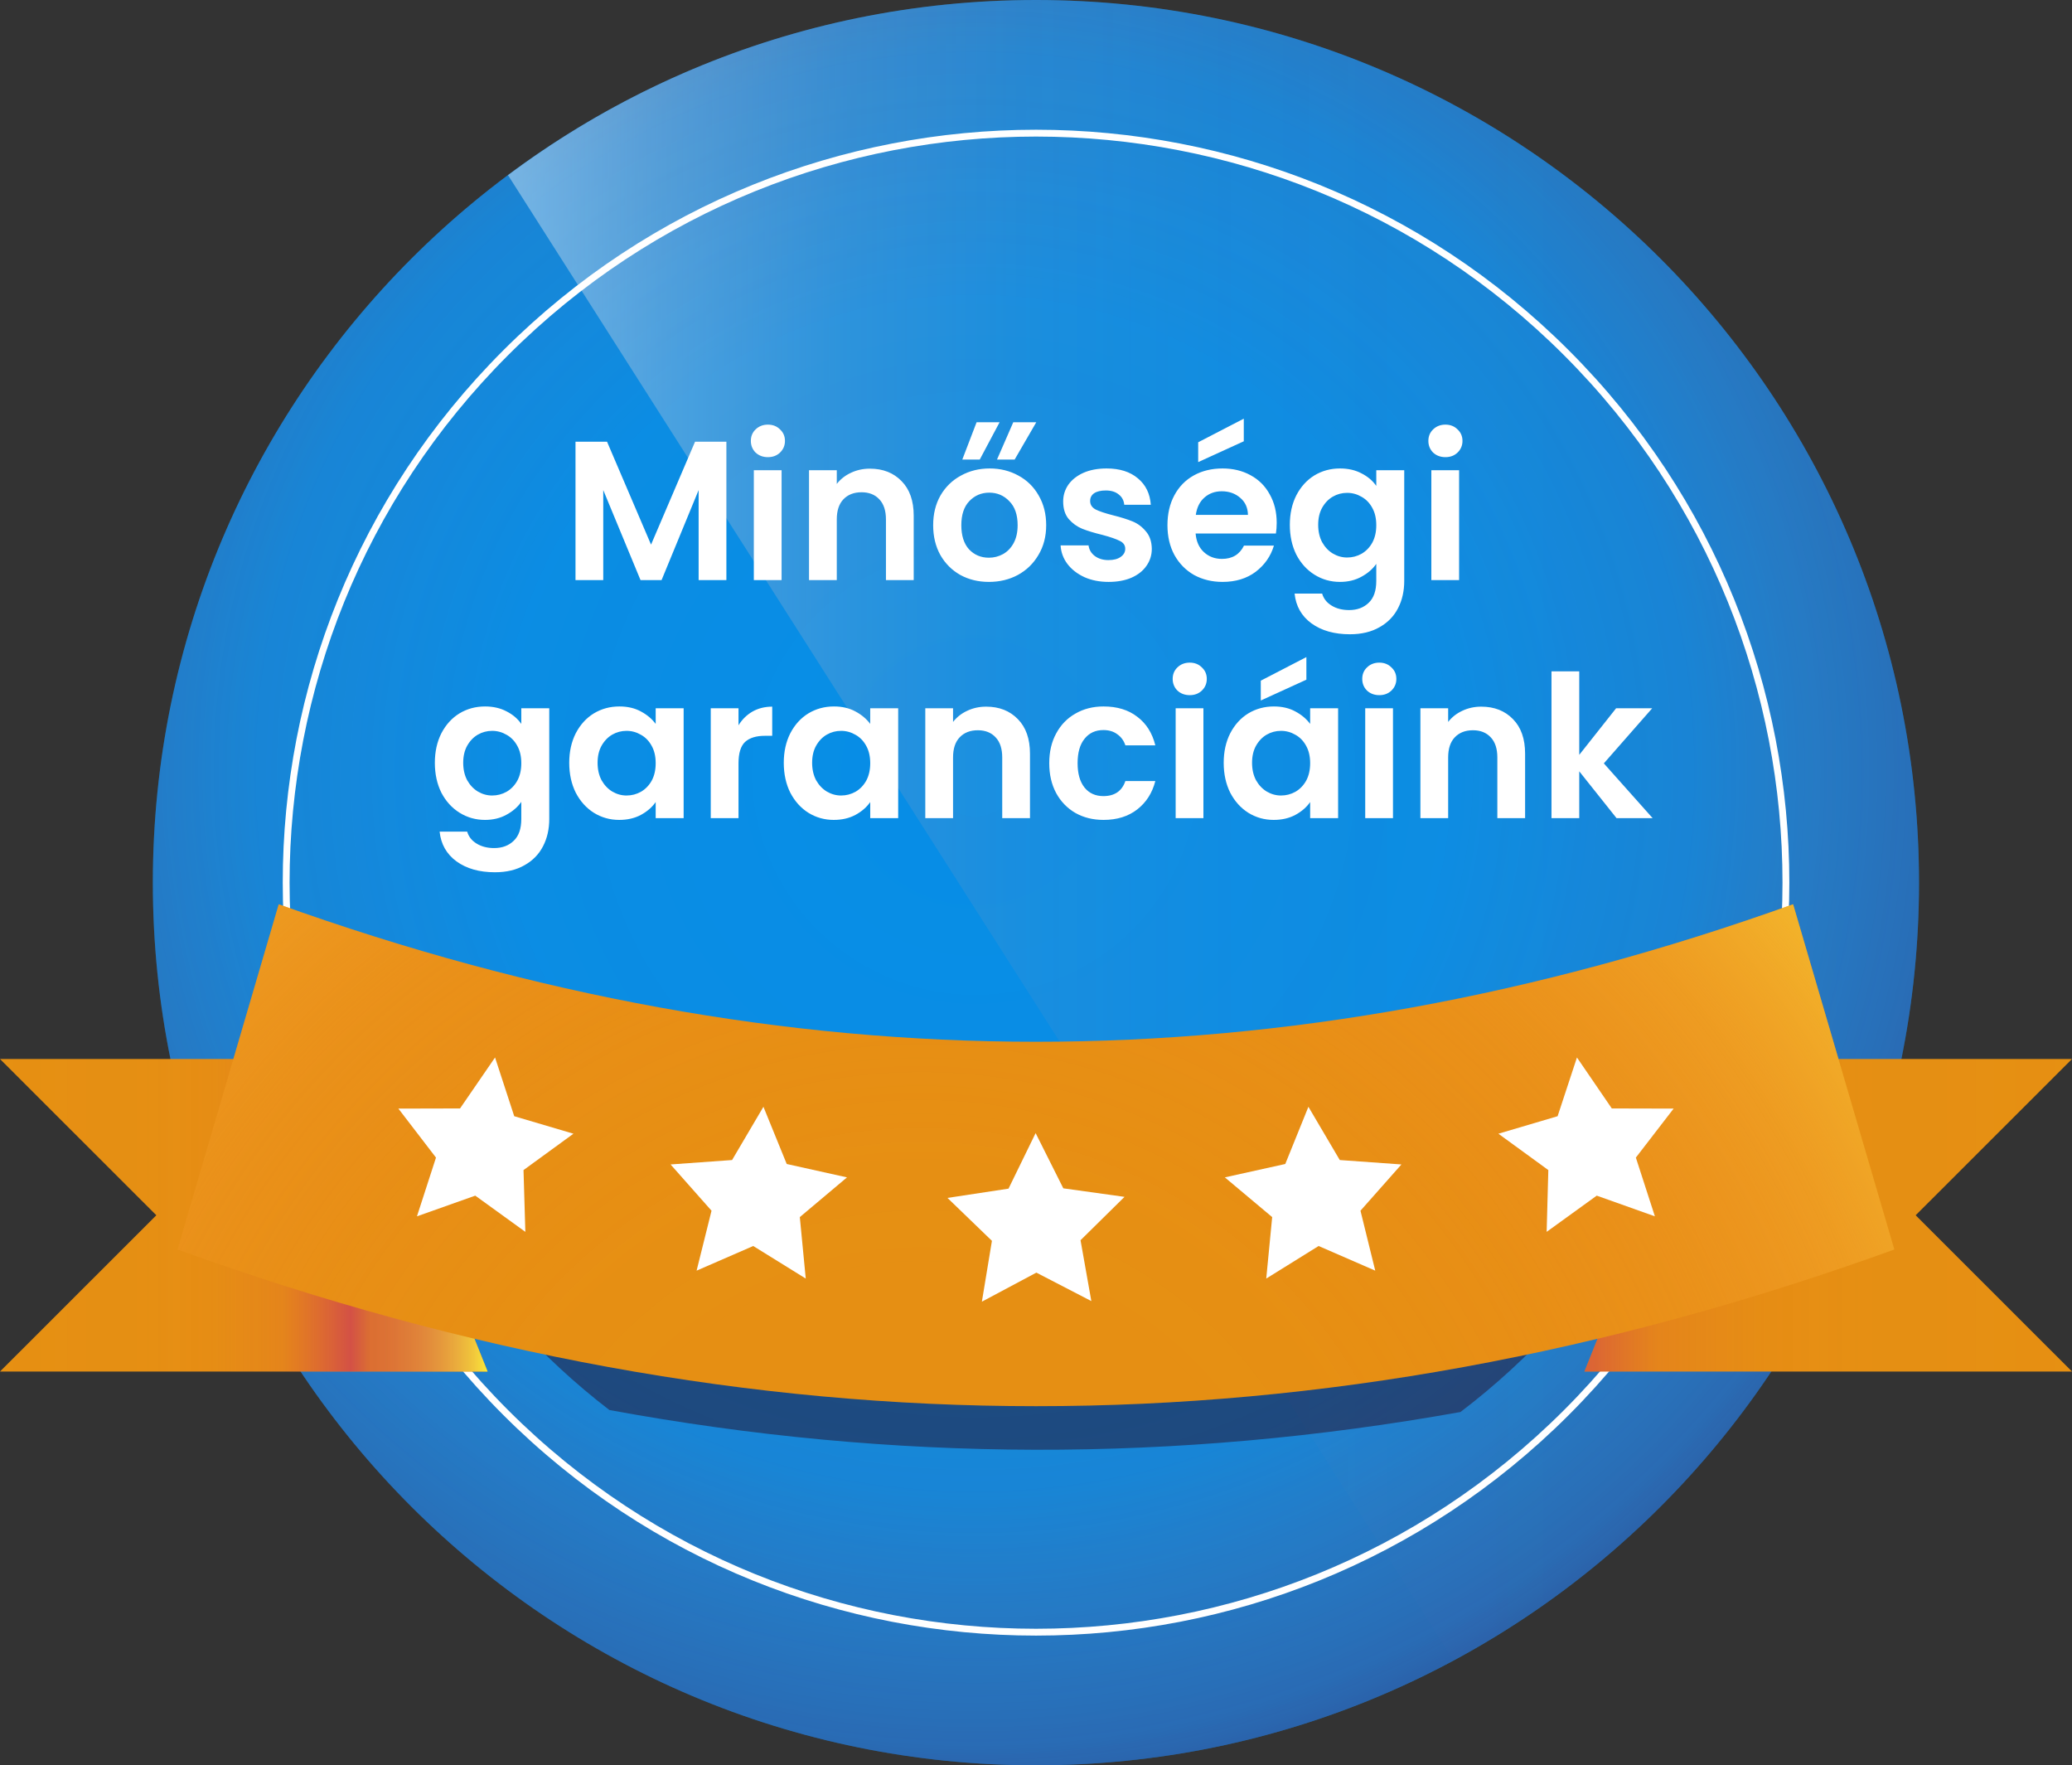 <svg width="418" height="356" viewBox="0 0 418 356" fill="none" xmlns="http://www.w3.org/2000/svg">
<rect x="0" y="0" width="418" height="356" fill="#333333" stroke="none"/>
<g clip-path="url(#clip0_1366_455)">
<path d="M208.985 356.031C307.375 356.031 387.136 276.331 387.136 178.015C387.136 79.7 307.375 0 208.985 0C110.595 0 30.834 79.7 30.834 178.015C30.834 276.331 110.595 356.031 208.985 356.031Z" fill="#068EE7"/>
<path d="M208.985 356.031C307.375 356.031 387.136 276.331 387.136 178.015C387.136 79.7 307.375 0 208.985 0C110.595 0 30.834 79.7 30.834 178.015C30.834 276.331 110.595 356.031 208.985 356.031Z" fill="url(#paint0_radial_1366_455)"/>
<path opacity="0.4" d="M208.985 0C169.031 0 132.178 13.134 102.481 35.321L293.254 334.857C349.147 304.814 387.136 245.864 387.136 177.985C387.136 79.694 307.381 0 208.985 0Z" fill="url(#paint1_linear_1366_455)"/>
<path d="M315.98 284.907C375.058 225.873 375.058 130.161 315.98 71.128C256.901 12.095 161.116 12.095 102.038 71.128C42.96 130.161 42.96 225.873 102.038 284.907C161.116 343.94 256.901 343.94 315.98 284.907Z" stroke="white" stroke-width="1.38" stroke-miterlimit="10"/>
<path opacity="0.45" d="M348.564 195.998C254.528 226.716 163.472 226.531 69.436 195.384C75.425 231.503 95.079 262.988 122.934 284.376C180.301 294.933 237.3 295.056 294.636 284.775C322.613 263.509 342.422 232.086 348.564 195.998Z" fill="#260015"/>
<path d="M73.122 213.582H0L31.54 245.097L0 276.613H98.366L73.122 213.582Z" fill="#E69012"/>
<path d="M73.122 213.582H0L31.54 245.097L0 276.613H98.366L73.122 213.582Z" fill="url(#paint2_linear_1366_455)"/>
<path d="M344.848 213.582H418L386.46 245.097L418 276.613H319.635L344.848 213.582Z" fill="#E69012"/>
<path d="M344.848 213.582H418L386.46 245.097L418 276.613H319.635L344.848 213.582Z" fill="url(#paint3_linear_1366_455)"/>
<path d="M382.161 252.002C265.676 294.135 152.355 294.135 35.808 252.002C43.977 224.138 48.062 210.237 56.231 182.373C159.357 219.351 258.582 219.351 361.738 182.373C369.907 210.237 373.992 224.138 382.161 252.002Z" fill="#E69012"/>
<path d="M382.161 252.002C265.676 294.135 152.355 294.135 35.808 252.002C43.977 224.138 48.062 210.237 56.231 182.373C159.357 219.351 258.582 219.351 361.738 182.373C369.907 210.237 373.992 224.138 382.161 252.002Z" fill="url(#paint4_radial_1366_455)"/>
<path d="M318.13 213.275L314.229 225.12L302.283 228.649L312.356 235.983L312.018 248.442L322.122 241.138L333.853 245.312L330.014 233.467L337.631 223.585L325.162 223.555L318.13 213.275Z" fill="white"/>
<path d="M263.956 223.217L259.288 234.756L247.096 237.456L256.647 245.465L255.449 257.863L266.014 251.296L277.438 256.267L274.459 244.177L282.72 234.848L270.283 233.958L263.956 223.217Z" fill="white"/>
<path d="M99.87 213.275L103.74 225.12L115.686 228.649L105.613 235.983L105.982 248.442L95.878 241.138L84.116 245.312L87.955 233.467L80.369 223.585L92.807 223.555L99.87 213.275Z" fill="white"/>
<path d="M154.013 223.217L158.712 234.756L170.873 237.456L161.353 245.465L162.55 257.863L151.955 251.296L140.531 256.267L143.541 244.177L135.28 234.848L147.687 233.958L154.013 223.217Z" fill="white"/>
<path d="M208.923 228.526L214.512 239.665L226.858 241.384L217.983 250.13L220.163 262.405L209.077 256.666L198.082 262.527L200.109 250.253L191.142 241.599L203.457 239.727L208.923 228.526Z" fill="white"/>
</g>
<path d="M146.54 89.08V117H140.94V98.84L133.46 117H129.22L121.7 98.84V117H116.1V89.08H122.46L131.34 109.84L140.22 89.08H146.54ZM154.916 92.2C153.93 92.2 153.103 91.893 152.436 91.28C151.796 90.64 151.476 89.853 151.476 88.92C151.476 87.987 151.796 87.213 152.436 86.6C153.103 85.96 153.93 85.64 154.916 85.64C155.903 85.64 156.716 85.96 157.356 86.6C158.023 87.213 158.356 87.987 158.356 88.92C158.356 89.853 158.023 90.64 157.356 91.28C156.716 91.893 155.903 92.2 154.916 92.2ZM157.676 94.84V117H152.076V94.84H157.676ZM175.489 94.52C178.129 94.52 180.263 95.36 181.889 97.04C183.516 98.693 184.329 101.013 184.329 104V117H178.729V104.76C178.729 103 178.289 101.653 177.409 100.72C176.529 99.76 175.329 99.28 173.809 99.28C172.263 99.28 171.036 99.76 170.129 100.72C169.249 101.653 168.809 103 168.809 104.76V117H163.209V94.84H168.809V97.6C169.556 96.64 170.503 95.893 171.649 95.36C172.823 94.8 174.103 94.52 175.489 94.52ZM199.495 117.36C197.361 117.36 195.441 116.893 193.735 115.96C192.028 115 190.681 113.653 189.695 111.92C188.735 110.187 188.255 108.187 188.255 105.92C188.255 103.653 188.748 101.653 189.735 99.92C190.748 98.187 192.121 96.853 193.855 95.92C195.588 94.96 197.521 94.48 199.655 94.48C201.788 94.48 203.721 94.96 205.455 95.92C207.188 96.853 208.548 98.187 209.535 99.92C210.548 101.653 211.055 103.653 211.055 105.92C211.055 108.187 210.535 110.187 209.495 111.92C208.481 113.653 207.095 115 205.335 115.96C203.601 116.893 201.655 117.36 199.495 117.36ZM199.495 112.48C200.508 112.48 201.455 112.24 202.335 111.76C203.241 111.253 203.961 110.507 204.495 109.52C205.028 108.533 205.295 107.333 205.295 105.92C205.295 103.813 204.735 102.2 203.615 101.08C202.521 99.933 201.175 99.36 199.575 99.36C197.975 99.36 196.628 99.933 195.535 101.08C194.468 102.2 193.935 103.813 193.935 105.92C193.935 108.027 194.455 109.653 195.495 110.8C196.561 111.92 197.895 112.48 199.495 112.48ZM197.655 92.68H194.135L197.015 85.16H201.655L197.655 92.68ZM204.695 92.68H201.135L204.415 85.16H209.055L204.695 92.68ZM223.642 117.36C221.829 117.36 220.202 117.04 218.762 116.4C217.322 115.733 216.176 114.84 215.322 113.72C214.496 112.6 214.042 111.36 213.962 110H219.602C219.709 110.853 220.122 111.56 220.842 112.12C221.589 112.68 222.509 112.96 223.602 112.96C224.669 112.96 225.496 112.747 226.082 112.32C226.696 111.893 227.002 111.347 227.002 110.68C227.002 109.96 226.629 109.427 225.882 109.08C225.162 108.707 224.002 108.307 222.402 107.88C220.749 107.48 219.389 107.067 218.322 106.64C217.282 106.213 216.376 105.56 215.602 104.68C214.856 103.8 214.482 102.613 214.482 101.12C214.482 99.893 214.829 98.773 215.522 97.76C216.242 96.747 217.256 95.947 218.562 95.36C219.896 94.773 221.456 94.48 223.242 94.48C225.882 94.48 227.989 95.147 229.562 96.48C231.136 97.787 232.002 99.56 232.162 101.8H226.802C226.722 100.92 226.349 100.227 225.682 99.72C225.042 99.187 224.176 98.92 223.082 98.92C222.069 98.92 221.282 99.107 220.722 99.48C220.189 99.853 219.922 100.373 219.922 101.04C219.922 101.787 220.296 102.36 221.042 102.76C221.789 103.133 222.949 103.52 224.522 103.92C226.122 104.32 227.442 104.733 228.482 105.16C229.522 105.587 230.416 106.253 231.162 107.16C231.936 108.04 232.336 109.213 232.362 110.68C232.362 111.96 232.002 113.107 231.282 114.12C230.589 115.133 229.576 115.933 228.242 116.52C226.936 117.08 225.402 117.36 223.642 117.36ZM257.559 105.44C257.559 106.24 257.506 106.96 257.399 107.6H241.199C241.333 109.2 241.893 110.453 242.879 111.36C243.866 112.267 245.079 112.72 246.519 112.72C248.599 112.72 250.079 111.827 250.959 110.04H256.999C256.359 112.173 255.133 113.933 253.319 115.32C251.506 116.68 249.279 117.36 246.639 117.36C244.506 117.36 242.586 116.893 240.879 115.96C239.199 115 237.879 113.653 236.919 111.92C235.986 110.187 235.519 108.187 235.519 105.92C235.519 103.627 235.986 101.613 236.919 99.88C237.853 98.147 239.159 96.813 240.839 95.88C242.519 94.947 244.453 94.48 246.639 94.48C248.746 94.48 250.626 94.933 252.279 95.84C253.959 96.747 255.253 98.04 256.159 99.72C257.093 101.373 257.559 103.28 257.559 105.44ZM251.759 103.84C251.733 102.4 251.213 101.253 250.199 100.4C249.186 99.52 247.946 99.08 246.479 99.08C245.093 99.08 243.919 99.507 242.959 100.36C242.026 101.187 241.453 102.347 241.239 103.84H251.759ZM250.919 89L241.719 93.2V89.2L250.919 84.44V89ZM270.327 94.48C271.98 94.48 273.433 94.813 274.687 95.48C275.94 96.12 276.927 96.96 277.647 98V94.84H283.287V117.16C283.287 119.213 282.873 121.04 282.047 122.64C281.22 124.267 279.98 125.547 278.327 126.48C276.673 127.44 274.673 127.92 272.327 127.92C269.18 127.92 266.593 127.187 264.567 125.72C262.567 124.253 261.433 122.253 261.167 119.72H266.727C267.02 120.733 267.647 121.533 268.607 122.12C269.593 122.733 270.78 123.04 272.167 123.04C273.793 123.04 275.113 122.547 276.127 121.56C277.14 120.6 277.647 119.133 277.647 117.16V113.72C276.927 114.76 275.927 115.627 274.647 116.32C273.393 117.013 271.953 117.36 270.327 117.36C268.46 117.36 266.753 116.88 265.207 115.92C263.66 114.96 262.433 113.613 261.527 111.88C260.647 110.12 260.207 108.107 260.207 105.84C260.207 103.6 260.647 101.613 261.527 99.88C262.433 98.147 263.647 96.813 265.167 95.88C266.713 94.947 268.433 94.48 270.327 94.48ZM277.647 105.92C277.647 104.56 277.38 103.4 276.847 102.44C276.313 101.453 275.593 100.707 274.687 100.2C273.78 99.667 272.807 99.4 271.767 99.4C270.727 99.4 269.767 99.653 268.887 100.16C268.007 100.667 267.287 101.413 266.727 102.4C266.193 103.36 265.927 104.507 265.927 105.84C265.927 107.173 266.193 108.347 266.727 109.36C267.287 110.347 268.007 111.107 268.887 111.64C269.793 112.173 270.753 112.44 271.767 112.44C272.807 112.44 273.78 112.187 274.687 111.68C275.593 111.147 276.313 110.4 276.847 109.44C277.38 108.453 277.647 107.28 277.647 105.92ZM291.596 92.2C290.609 92.2 289.783 91.893 289.116 91.28C288.476 90.64 288.156 89.853 288.156 88.92C288.156 87.987 288.476 87.213 289.116 86.6C289.783 85.96 290.609 85.64 291.596 85.64C292.583 85.64 293.396 85.96 294.036 86.6C294.703 87.213 295.036 87.987 295.036 88.92C295.036 89.853 294.703 90.64 294.036 91.28C293.396 91.893 292.583 92.2 291.596 92.2ZM294.356 94.84V117H288.756V94.84H294.356ZM97.846 142.48C99.5 142.48 100.953 142.813 102.206 143.48C103.46 144.12 104.446 144.96 105.166 146V142.84H110.806V165.16C110.806 167.213 110.393 169.04 109.566 170.64C108.74 172.267 107.5 173.547 105.846 174.48C104.193 175.44 102.193 175.92 99.846 175.92C96.7 175.92 94.113 175.187 92.086 173.72C90.086 172.253 88.953 170.253 88.686 167.72H94.246C94.54 168.733 95.166 169.533 96.126 170.12C97.113 170.733 98.3 171.04 99.686 171.04C101.313 171.04 102.633 170.547 103.646 169.56C104.66 168.6 105.166 167.133 105.166 165.16V161.72C104.446 162.76 103.446 163.627 102.166 164.32C100.913 165.013 99.473 165.36 97.846 165.36C95.98 165.36 94.273 164.88 92.726 163.92C91.18 162.96 89.953 161.613 89.046 159.88C88.166 158.12 87.726 156.107 87.726 153.84C87.726 151.6 88.166 149.613 89.046 147.88C89.953 146.147 91.166 144.813 92.686 143.88C94.233 142.947 95.953 142.48 97.846 142.48ZM105.166 153.92C105.166 152.56 104.9 151.4 104.366 150.44C103.833 149.453 103.113 148.707 102.206 148.2C101.3 147.667 100.326 147.4 99.286 147.4C98.246 147.4 97.286 147.653 96.406 148.16C95.526 148.667 94.806 149.413 94.246 150.4C93.713 151.36 93.446 152.507 93.446 153.84C93.446 155.173 93.713 156.347 94.246 157.36C94.806 158.347 95.526 159.107 96.406 159.64C97.313 160.173 98.273 160.44 99.286 160.44C100.326 160.44 101.3 160.187 102.206 159.68C103.113 159.147 103.833 158.4 104.366 157.44C104.9 156.453 105.166 155.28 105.166 153.92ZM114.836 153.84C114.836 151.6 115.276 149.613 116.156 147.88C117.062 146.147 118.276 144.813 119.796 143.88C121.342 142.947 123.062 142.48 124.956 142.48C126.609 142.48 128.049 142.813 129.276 143.48C130.529 144.147 131.529 144.987 132.276 146V142.84H137.916V165H132.276V161.76C131.556 162.8 130.556 163.667 129.276 164.36C128.022 165.027 126.569 165.36 124.916 165.36C123.049 165.36 121.342 164.88 119.796 163.92C118.276 162.96 117.062 161.613 116.156 159.88C115.276 158.12 114.836 156.107 114.836 153.84ZM132.276 153.92C132.276 152.56 132.009 151.4 131.476 150.44C130.942 149.453 130.222 148.707 129.316 148.2C128.409 147.667 127.436 147.4 126.396 147.4C125.356 147.4 124.396 147.653 123.516 148.16C122.636 148.667 121.916 149.413 121.356 150.4C120.822 151.36 120.556 152.507 120.556 153.84C120.556 155.173 120.822 156.347 121.356 157.36C121.916 158.347 122.636 159.107 123.516 159.64C124.422 160.173 125.382 160.44 126.396 160.44C127.436 160.44 128.409 160.187 129.316 159.68C130.222 159.147 130.942 158.4 131.476 157.44C132.009 156.453 132.276 155.28 132.276 153.92ZM148.985 146.28C149.705 145.107 150.638 144.187 151.785 143.52C152.958 142.853 154.292 142.52 155.785 142.52V148.4H154.305C152.545 148.4 151.212 148.813 150.305 149.64C149.425 150.467 148.985 151.907 148.985 153.96V165H143.385V142.84H148.985V146.28ZM158.117 153.84C158.117 151.6 158.557 149.613 159.437 147.88C160.344 146.147 161.557 144.813 163.077 143.88C164.624 142.947 166.344 142.48 168.237 142.48C169.89 142.48 171.33 142.813 172.557 143.48C173.81 144.147 174.81 144.987 175.557 146V142.84H181.197V165H175.557V161.76C174.837 162.8 173.837 163.667 172.557 164.36C171.304 165.027 169.85 165.36 168.197 165.36C166.33 165.36 164.624 164.88 163.077 163.92C161.557 162.96 160.344 161.613 159.437 159.88C158.557 158.12 158.117 156.107 158.117 153.84ZM175.557 153.92C175.557 152.56 175.29 151.4 174.757 150.44C174.224 149.453 173.504 148.707 172.597 148.2C171.69 147.667 170.717 147.4 169.677 147.4C168.637 147.4 167.677 147.653 166.797 148.16C165.917 148.667 165.197 149.413 164.637 150.4C164.104 151.36 163.837 152.507 163.837 153.84C163.837 155.173 164.104 156.347 164.637 157.36C165.197 158.347 165.917 159.107 166.797 159.64C167.704 160.173 168.664 160.44 169.677 160.44C170.717 160.44 171.69 160.187 172.597 159.68C173.504 159.147 174.224 158.4 174.757 157.44C175.29 156.453 175.557 155.28 175.557 153.92ZM198.946 142.52C201.586 142.52 203.72 143.36 205.346 145.04C206.973 146.693 207.786 149.013 207.786 152V165H202.186V152.76C202.186 151 201.746 149.653 200.866 148.72C199.986 147.76 198.786 147.28 197.266 147.28C195.72 147.28 194.493 147.76 193.586 148.72C192.706 149.653 192.266 151 192.266 152.76V165H186.666V142.84H192.266V145.6C193.013 144.64 193.96 143.893 195.106 143.36C196.28 142.8 197.56 142.52 198.946 142.52ZM211.672 153.92C211.672 151.627 212.138 149.627 213.072 147.92C214.005 146.187 215.298 144.853 216.952 143.92C218.605 142.96 220.498 142.48 222.632 142.48C225.378 142.48 227.645 143.173 229.432 144.56C231.245 145.92 232.458 147.84 233.072 150.32H227.032C226.712 149.36 226.165 148.613 225.392 148.08C224.645 147.52 223.712 147.24 222.592 147.24C220.992 147.24 219.725 147.827 218.792 149C217.858 150.147 217.392 151.787 217.392 153.92C217.392 156.027 217.858 157.667 218.792 158.84C219.725 159.987 220.992 160.56 222.592 160.56C224.858 160.56 226.338 159.547 227.032 157.52H233.072C232.458 159.92 231.245 161.827 229.432 163.24C227.618 164.653 225.352 165.36 222.632 165.36C220.498 165.36 218.605 164.893 216.952 163.96C215.298 163 214.005 161.667 213.072 159.96C212.138 158.227 211.672 156.213 211.672 153.92ZM240.014 140.2C239.027 140.2 238.201 139.893 237.534 139.28C236.894 138.64 236.574 137.853 236.574 136.92C236.574 135.987 236.894 135.213 237.534 134.6C238.201 133.96 239.027 133.64 240.014 133.64C241.001 133.64 241.814 133.96 242.454 134.6C243.121 135.213 243.454 135.987 243.454 136.92C243.454 137.853 243.121 138.64 242.454 139.28C241.814 139.893 241.001 140.2 240.014 140.2ZM242.774 142.84V165H237.174V142.84H242.774ZM246.867 153.84C246.867 151.6 247.307 149.613 248.187 147.88C249.094 146.147 250.307 144.813 251.827 143.88C253.374 142.947 255.094 142.48 256.987 142.48C258.64 142.48 260.08 142.813 261.307 143.48C262.56 144.147 263.56 144.987 264.307 146V142.84H269.947V165H264.307V161.76C263.587 162.8 262.587 163.667 261.307 164.36C260.054 165.027 258.6 165.36 256.947 165.36C255.08 165.36 253.374 164.88 251.827 163.92C250.307 162.96 249.094 161.613 248.187 159.88C247.307 158.12 246.867 156.107 246.867 153.84ZM264.307 153.92C264.307 152.56 264.04 151.4 263.507 150.44C262.974 149.453 262.254 148.707 261.347 148.2C260.44 147.667 259.467 147.4 258.427 147.4C257.387 147.4 256.427 147.653 255.547 148.16C254.667 148.667 253.947 149.413 253.387 150.4C252.854 151.36 252.587 152.507 252.587 153.84C252.587 155.173 252.854 156.347 253.387 157.36C253.947 158.347 254.667 159.107 255.547 159.64C256.454 160.173 257.414 160.44 258.427 160.44C259.467 160.44 260.44 160.187 261.347 159.68C262.254 159.147 262.974 158.4 263.507 157.44C264.04 156.453 264.307 155.28 264.307 153.92ZM263.547 137.08L254.347 141.28V137.28L263.547 132.52V137.08ZM278.256 140.2C277.27 140.2 276.443 139.893 275.776 139.28C275.136 138.64 274.816 137.853 274.816 136.92C274.816 135.987 275.136 135.213 275.776 134.6C276.443 133.96 277.27 133.64 278.256 133.64C279.243 133.64 280.056 133.96 280.696 134.6C281.363 135.213 281.696 135.987 281.696 136.92C281.696 137.853 281.363 138.64 280.696 139.28C280.056 139.893 279.243 140.2 278.256 140.2ZM281.016 142.84V165H275.416V142.84H281.016ZM298.829 142.52C301.469 142.52 303.602 143.36 305.229 145.04C306.856 146.693 307.669 149.013 307.669 152V165H302.069V152.76C302.069 151 301.629 149.653 300.749 148.72C299.869 147.76 298.669 147.28 297.149 147.28C295.602 147.28 294.376 147.76 293.469 148.72C292.589 149.653 292.149 151 292.149 152.76V165H286.549V142.84H292.149V145.6C292.896 144.64 293.842 143.893 294.989 143.36C296.162 142.8 297.442 142.52 298.829 142.52ZM326.114 165L318.594 155.56V165H312.994V135.4H318.594V152.24L326.034 142.84H333.314L323.554 153.96L333.394 165H326.114Z" fill="white"/>
<defs>
<radialGradient id="paint0_radial_1366_455" cx="0" cy="0" r="1" gradientUnits="userSpaceOnUse" gradientTransform="translate(196.578 155.491) scale(256.893 256.697)">
<stop stop-color="#FF573D" stop-opacity="0"/>
<stop offset="0.18" stop-color="#F5543E" stop-opacity="0.01"/>
<stop offset="0.37" stop-color="#D84C44" stop-opacity="0.022"/>
<stop offset="0.57" stop-color="#A8404E" stop-opacity="0.116"/>
<stop offset="0.77" stop-color="#662E5B" stop-opacity="0.36"/>
<stop offset="0.96" stop-color="#10176C" stop-opacity="0.865"/>
<stop offset="1" stop-color="#001370"/>
</radialGradient>
<linearGradient id="paint1_linear_1366_455" x1="102.481" y1="167.428" x2="387.136" y2="167.428" gradientUnits="userSpaceOnUse">
<stop stop-color="white"/>
<stop offset="0.11" stop-color="#FFDED9" stop-opacity="0.656"/>
<stop offset="0.24" stop-color="#FFBAB0" stop-opacity="0.348"/>
<stop offset="0.37" stop-color="#FF9C8D" stop-opacity="0.168"/>
<stop offset="0.5" stop-color="#FF8370" stop-opacity="0.068"/>
<stop offset="0.63" stop-color="#FF6F59" stop-opacity="0.022"/>
<stop offset="0.76" stop-color="#FF6249" stop-opacity="0.01"/>
<stop offset="0.88" stop-color="#FF5940" stop-opacity="0.01"/>
<stop offset="1" stop-color="#FF573D" stop-opacity="0"/>
</linearGradient>
<linearGradient id="paint2_linear_1366_455" x1="0" y1="245.097" x2="98.366" y2="245.097" gradientUnits="userSpaceOnUse">
<stop stop-color="#FF573D" stop-opacity="0"/>
<stop offset="0.14" stop-color="#FC543F" stop-opacity="0.01"/>
<stop offset="0.28" stop-color="#F54C45" stop-opacity="0.01"/>
<stop offset="0.43" stop-color="#E84050" stop-opacity="0.036"/>
<stop offset="0.58" stop-color="#D72E5F" stop-opacity="0.116"/>
<stop offset="0.72" stop-color="#C21973" stop-opacity="0.53"/>
<stop offset="0.76" stop-color="#C8306C" stop-opacity="0.348"/>
<stop offset="0.84" stop-color="#D86D5B" stop-opacity="0.518"/>
<stop offset="0.97" stop-color="#F2CD41" stop-opacity="0.884"/>
<stop offset="1" stop-color="#FAEA3A"/>
</linearGradient>
<linearGradient id="paint3_linear_1366_455" x1="418.522" y1="6.46921e-05" x2="273.6" y2="6.46921e-05" gradientUnits="userSpaceOnUse">
<stop stop-color="#FF573D" stop-opacity="0"/>
<stop offset="0.14" stop-color="#FC543F" stop-opacity="0.01"/>
<stop offset="0.28" stop-color="#F54C45" stop-opacity="0.01"/>
<stop offset="0.43" stop-color="#E84050" stop-opacity="0.036"/>
<stop offset="0.58" stop-color="#D72E5F" stop-opacity="0.116"/>
<stop offset="0.72" stop-color="#C21973" stop-opacity="0.53"/>
<stop offset="0.76" stop-color="#C8306C" stop-opacity="0.348"/>
<stop offset="0.84" stop-color="#D86D5B" stop-opacity="0.518"/>
<stop offset="0.97" stop-color="#F2CD41" stop-opacity="0.884"/>
<stop offset="1" stop-color="#FAEA3A"/>
</linearGradient>
<radialGradient id="paint4_radial_1366_455" cx="0" cy="0" r="1" gradientUnits="userSpaceOnUse" gradientTransform="translate(185.706 329.763) scale(262.267 262.067)">
<stop stop-color="#FF573D" stop-opacity="0"/>
<stop offset="0.12" stop-color="#FE593C" stop-opacity="0.01"/>
<stop offset="0.25" stop-color="#FE603C" stop-opacity="0.01"/>
<stop offset="0.37" stop-color="#FE6D3C" stop-opacity="0.022"/>
<stop offset="0.51" stop-color="#FD7E3C" stop-opacity="0.073"/>
<stop offset="0.64" stop-color="#FC943B" stop-opacity="0.176"/>
<stop offset="0.77" stop-color="#FBB03B" stop-opacity="0.372"/>
<stop offset="0.9" stop-color="#FACF3A" stop-opacity="0.672"/>
<stop offset="1" stop-color="#FAEA3A"/>
</radialGradient>
<clipPath id="clip0_1366_455">
<rect width="418" height="356" fill="white"/>
</clipPath>
</defs>
</svg>
